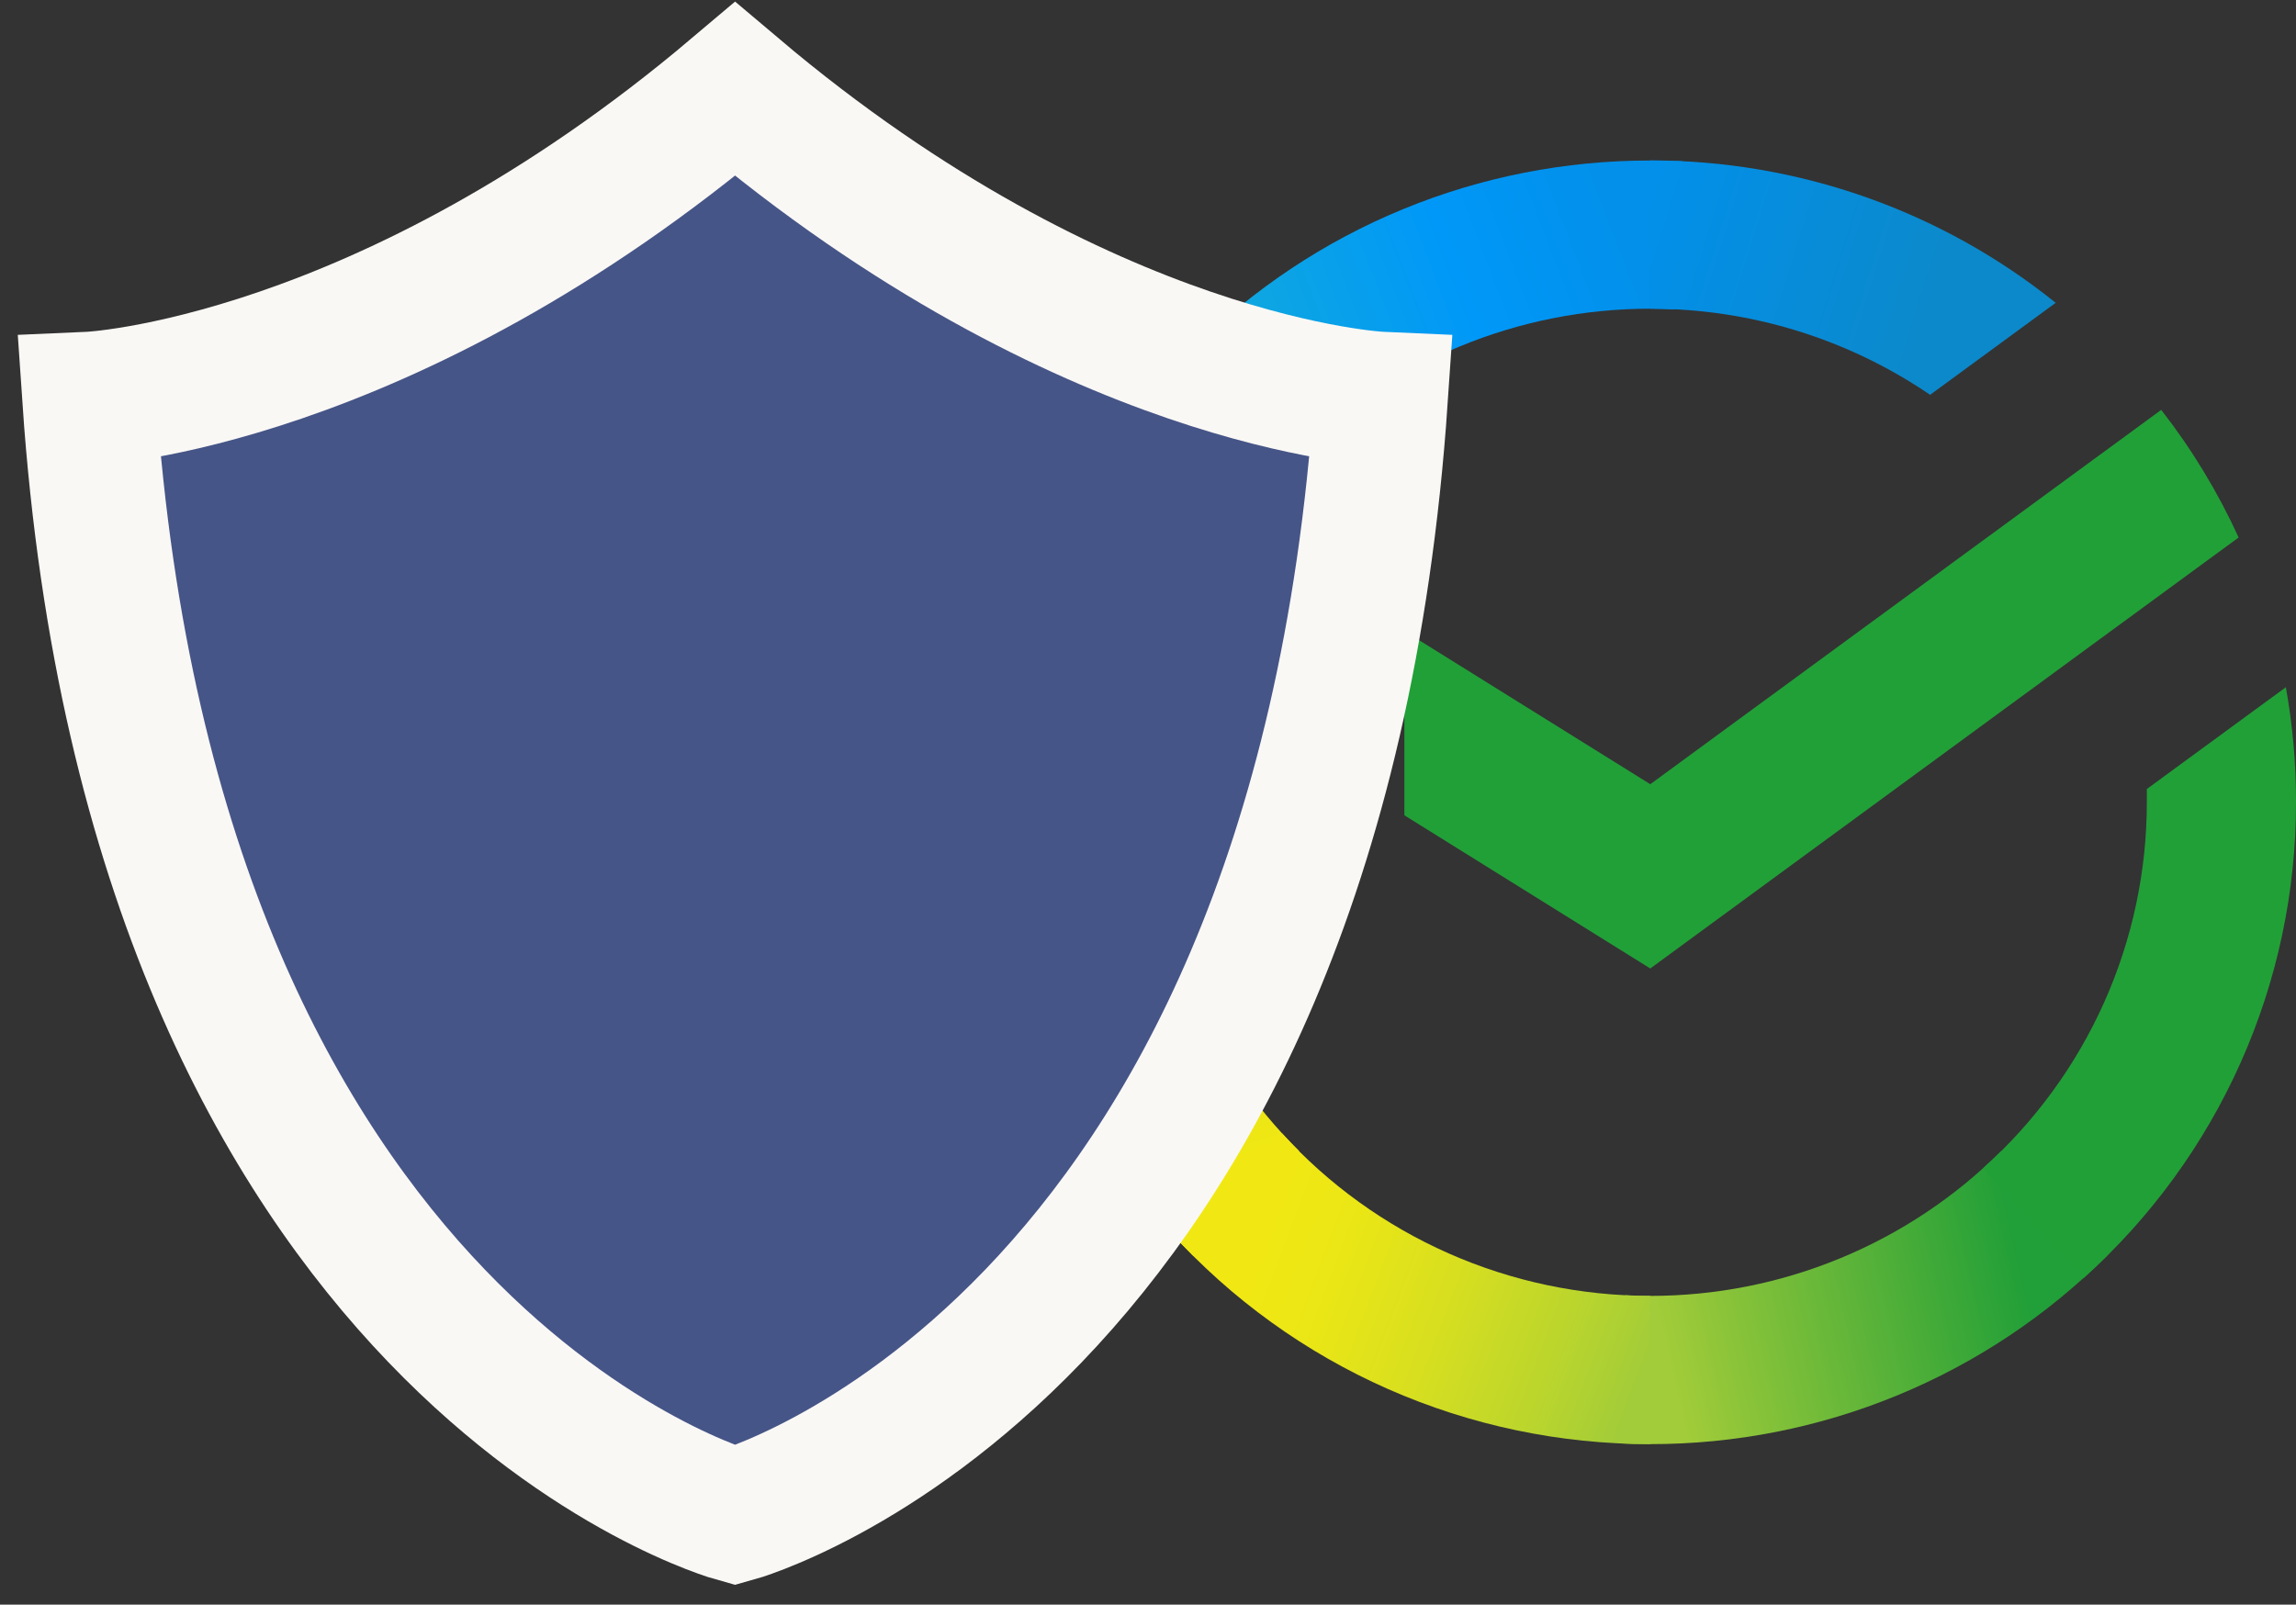 <?xml version="1.0" encoding="UTF-8"?> <svg xmlns="http://www.w3.org/2000/svg" width="103" height="72" viewBox="0 0 103 72" fill="none"><rect x="0" y="0" width="103" height="72" fill="#333333" stroke="none"/><path d="M96.954 18.391C98.33 20.159 99.496 22.081 100.426 24.117L74.032 43.456L63.001 36.583V28.315L74.032 35.188L96.954 18.391Z" fill="#21A038"></path><path d="M51.743 35.998C51.743 35.627 51.752 35.258 51.77 34.892L45.085 34.566C45.062 35.041 45.049 35.521 45.049 36.005C45.046 39.786 45.794 43.53 47.251 47.023C48.707 50.516 50.843 53.689 53.536 56.359L58.278 51.648C56.205 49.596 54.56 47.157 53.439 44.471C52.318 41.786 51.741 38.906 51.743 35.998Z" fill="url(#paint0_linear_5_215)"></path><path d="M74.025 13.852C74.398 13.852 74.769 13.866 75.138 13.884L75.472 7.237C74.993 7.214 74.511 7.203 74.025 7.203C70.219 7.199 66.45 7.941 62.934 9.388C59.418 10.836 56.224 12.959 53.536 15.637L58.278 20.35C60.342 18.289 62.796 16.654 65.499 15.539C68.201 14.424 71.099 13.851 74.025 13.852Z" fill="url(#paint1_linear_5_215)"></path><path d="M74.025 58.148C73.652 58.148 73.281 58.148 72.911 58.118L72.576 64.763C73.057 64.787 73.54 64.799 74.025 64.799C77.83 64.803 81.597 64.06 85.112 62.612C88.626 61.165 91.818 59.041 94.504 56.363L89.771 51.652C87.706 53.712 85.252 55.346 82.55 56.461C79.848 57.576 76.951 58.149 74.025 58.148Z" fill="url(#paint2_linear_5_215)"></path><path d="M86.586 17.716L92.219 13.588C87.07 9.444 80.642 7.188 74.016 7.199V13.851C78.503 13.845 82.886 15.193 86.586 17.716Z" fill="url(#paint3_linear_5_215)"></path><path d="M103 35.997C103.004 34.267 102.851 32.539 102.545 30.836L96.308 35.404C96.308 35.601 96.308 35.798 96.308 35.997C96.31 39.092 95.657 42.152 94.393 44.98C93.128 47.807 91.28 50.34 88.968 52.412L93.466 57.354C96.472 54.656 98.874 51.361 100.516 47.682C102.159 44.003 103.005 40.022 103 35.997Z" fill="#21A038"></path><path d="M74.026 58.146C70.912 58.147 67.833 57.498 64.988 56.241C62.143 54.984 59.595 53.147 57.509 50.85L52.54 55.319C55.253 58.307 58.568 60.695 62.269 62.328C65.971 63.96 69.976 64.802 74.026 64.797V58.146Z" fill="url(#paint4_linear_5_215)"></path><path d="M59.083 19.586L54.587 14.645C51.58 17.341 49.178 20.636 47.534 24.315C45.891 27.994 45.044 31.976 45.049 36.001H51.743C51.742 32.907 52.394 29.846 53.659 27.019C54.923 24.191 56.771 21.659 59.083 19.586Z" fill="url(#paint5_linear_5_215)"></path><path fill-rule="evenodd" clip-rule="evenodd" d="M32.976 68C32.976 68 59.022 60.825 61.951 17.888C61.951 17.888 48.71 17.309 32.976 4C17.239 17.309 4 17.888 4 17.888C6.93 60.824 32.976 68 32.976 68Z" fill="#465587" stroke="#FAF8F5" stroke-width="6"></path><defs><linearGradient id="paint0_linear_5_215" x1="54.89" y1="55.529" x2="47.655" y2="34.49" gradientUnits="userSpaceOnUse"><stop offset="0.14" stop-color="#F1E813"></stop><stop offset="0.3" stop-color="#E6E418"></stop><stop offset="0.58" stop-color="#C9DA26"></stop><stop offset="0.89" stop-color="#A2CC39"></stop></linearGradient><linearGradient id="paint1_linear_5_215" x1="55.447" y1="16.813" x2="74.255" y2="9.602" gradientUnits="userSpaceOnUse"><stop offset="0.06" stop-color="#0FA7DF"></stop><stop offset="0.54" stop-color="#0098F8"></stop><stop offset="0.92" stop-color="#0290EA"></stop></linearGradient><linearGradient id="paint2_linear_5_215" x1="72.135" y1="60.785" x2="93.424" y2="55.946" gradientUnits="userSpaceOnUse"><stop offset="0.12" stop-color="#A2CC39"></stop><stop offset="0.28" stop-color="#86C239"></stop><stop offset="0.87" stop-color="#219F38"></stop></linearGradient><linearGradient id="paint3_linear_5_215" x1="72.624" y1="9.427" x2="90.817" y2="15.075" gradientUnits="userSpaceOnUse"><stop offset="0.06" stop-color="#0290EA"></stop><stop offset="0.79" stop-color="#0C89CA"></stop></linearGradient><linearGradient id="paint4_linear_5_215" x1="54.219" y1="54.509" x2="74.012" y2="61.951" gradientUnits="userSpaceOnUse"><stop offset="0.13" stop-color="#F1E813"></stop><stop offset="0.3" stop-color="#EAE616"></stop><stop offset="0.53" stop-color="#D8DF1F"></stop><stop offset="0.8" stop-color="#BAD52D"></stop><stop offset="0.98" stop-color="#A2CC39"></stop></linearGradient><linearGradient id="paint5_linear_5_215" x1="47.543" y1="36.806" x2="55.416" y2="16.2" gradientUnits="userSpaceOnUse"><stop offset="0.07" stop-color="#A2CC39"></stop><stop offset="0.26" stop-color="#81C45E"></stop><stop offset="0.92" stop-color="#0FA7DF"></stop></linearGradient></defs></svg> 